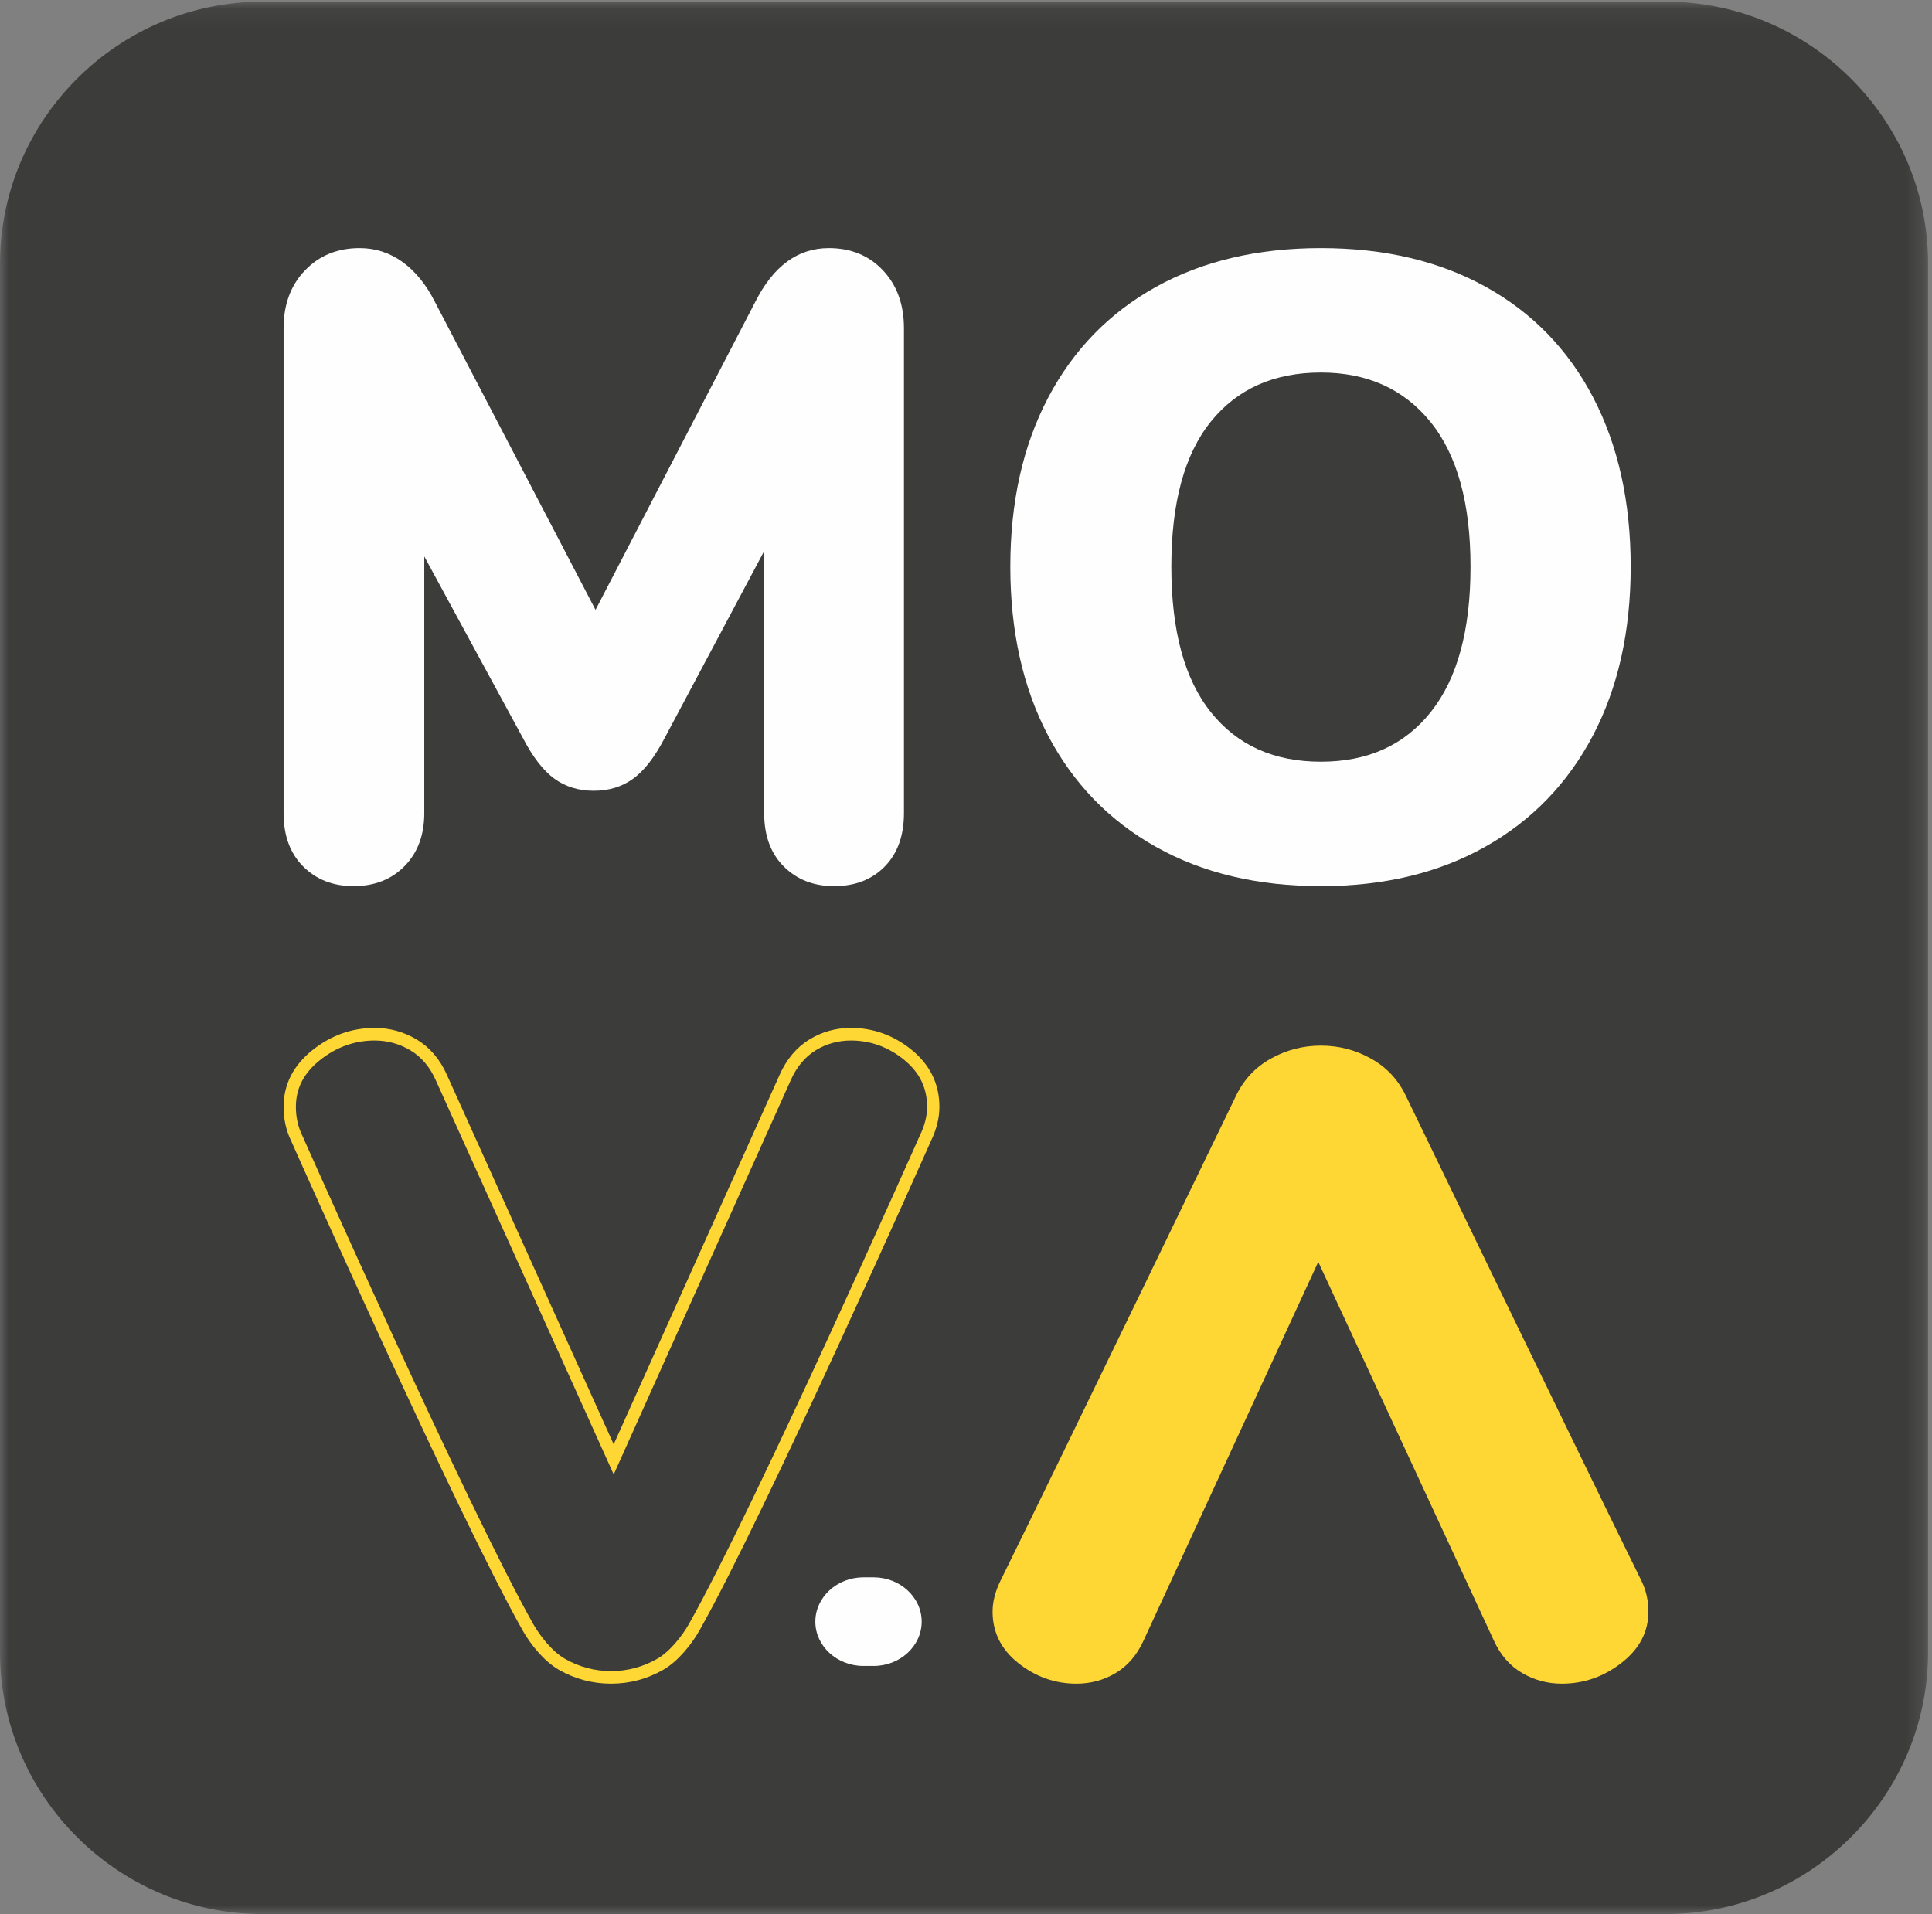 <?xml version="1.0" encoding="UTF-8"?>
<svg width="109px" height="108px" viewBox="0 0 109 108" version="1.1" xmlns="http://www.w3.org/2000/svg" xmlns:xlink="http://www.w3.org/1999/xlink">
    <rect x="0" y="0" width="109" height="108" fill="#808080" stroke="none"/>
    <!-- Generator: sketchtool 58 (101010) - https://sketch.com -->
    <title>4D454B51-3374-4A0A-8748-65211008AC44</title>
    <desc>Created with sketchtool.</desc>
    <defs>
        <polygon id="path-1" points="4.95454545e-05 0.096 108.779 0.096 108.779 108 4.95454545e-05 108"></polygon>
    </defs>
    <g id="MOBILE" stroke="none" stroke-width="1" fill="none" fill-rule="evenodd">
        <g id="Login" transform="translate(-28, -102)">
            <g id="Logo-Mova" transform="translate(28, 102)">
                <g id="Group-3">
                    <mask id="mask-2" fill="white">
                        <use xlink:href="#path-1"></use>
                    </mask>
                    <g id="Clip-2"></g>
                    <g id="Group-4" mask="url(#mask-2)">
                        <g transform="translate(0, 0.096)">
                            <path d="M93.967,107.904 L14.812,107.904 C6.665,107.904 -9.9475983e-14,101.255 -9.9475983e-14,93.127 L-9.9475983e-14,14.776 C-9.9475983e-14,6.649 6.665,-7.10542736e-15 14.812,-7.10542736e-15 L93.967,-7.10542736e-15 C102.114,-7.10542736e-15 108.779,6.649 108.779,14.776 L108.779,93.127 C108.779,101.255 102.114,107.904 93.967,107.904" id="Fill-1" fill="#3C3C3B"></path>
                            <path d="M49.817,15.161 C50.606,15.999 51,17.089 51,18.429 L51,45.781 C51,47.055 50.638,48.061 49.916,48.798 C49.192,49.535 48.24,49.904 47.056,49.904 C45.906,49.904 44.961,49.535 44.222,48.798 C43.482,48.061 43.113,47.055 43.113,45.781 L43.113,30.999 L37.493,41.558 C36.934,42.631 36.343,43.393 35.718,43.845 C35.094,44.298 34.354,44.524 33.5,44.524 C32.645,44.524 31.906,44.298 31.281,43.845 C30.657,43.393 30.065,42.631 29.507,41.558 L23.937,31.301 L23.937,45.781 C23.937,47.022 23.567,48.018 22.828,48.772 C22.088,49.527 21.127,49.904 19.943,49.904 C18.793,49.904 17.848,49.535 17.109,48.798 C16.37,48.061 16,47.055 16,45.781 L16,18.429 C16,17.089 16.402,15.999 17.208,15.161 C18.013,14.323 19.039,13.904 20.289,13.904 C21.176,13.904 21.981,14.164 22.704,14.683 C23.426,15.203 24.035,15.949 24.528,16.921 L33.599,34.317 L42.62,16.921 C43.638,14.91 45.018,13.904 46.761,13.904 C48.009,13.904 49.028,14.323 49.817,15.161" id="Fill-4" fill="#FEFEFE"></path>
                            <path d="M80.731,40.07 C82.22,38.195 82.964,35.464 82.964,31.879 C82.964,28.294 82.211,25.573 80.706,23.713 C79.199,21.855 77.139,20.925 74.525,20.925 C71.876,20.925 69.808,21.846 68.319,23.688 C66.83,25.531 66.085,28.261 66.085,31.879 C66.085,35.498 66.83,38.237 68.319,40.095 C69.808,41.955 71.876,42.884 74.525,42.884 C77.172,42.884 79.241,41.946 80.731,40.07 M65.216,47.688 C62.585,46.212 60.557,44.12 59.134,41.415 C57.711,38.709 57,35.531 57,31.879 C57,28.228 57.711,25.05 59.134,22.344 C60.557,19.639 62.585,17.556 65.216,16.095 C67.848,14.635 70.95,13.904 74.525,13.904 C78.099,13.904 81.202,14.635 83.834,16.095 C86.465,17.556 88.483,19.639 89.89,22.344 C91.296,25.05 92,28.228 92,31.879 C92,35.531 91.288,38.709 89.865,41.415 C88.442,44.12 86.415,46.212 83.783,47.688 C81.152,49.166 78.066,49.904 74.525,49.904 C70.95,49.904 67.848,49.166 65.216,47.688" id="Fill-6" fill="#FEFEFE"></path>
                            <path d="M21.139,58.615 C20.006,58.615 18.964,58.989 18.043,59.729 C17.135,60.457 16.694,61.317 16.694,62.359 C16.694,62.942 16.814,63.485 17.052,63.971 L17.058,63.983 C17.151,64.193 26.391,84.994 30.083,91.537 C30.445,92.178 31.133,93.079 31.878,93.504 C32.679,93.962 33.553,94.194 34.476,94.194 C35.398,94.194 36.271,93.962 37.073,93.504 C37.818,93.079 38.505,92.178 38.868,91.537 C42.56,84.994 51.8,64.193 51.893,63.983 L51.898,63.971 C52.169,63.417 52.306,62.874 52.306,62.359 C52.306,61.283 51.88,60.414 51.005,59.701 C50.117,58.98 49.109,58.615 48.01,58.615 C47.287,58.615 46.616,58.802 46.015,59.171 L46.015,59.172 C45.421,59.536 44.951,60.097 44.62,60.837 L34.624,83.098 L24.578,60.838 C24.247,60.098 23.77,59.539 23.161,59.173 C22.543,58.803 21.863,58.615 21.139,58.615 M34.476,94.904 C33.433,94.904 32.446,94.642 31.54,94.126 C30.672,93.63 29.908,92.647 29.482,91.892 C25.796,85.359 16.63,64.736 16.429,64.283 C16.144,63.699 16,63.052 16,62.359 C16,61.102 16.544,60.029 17.615,59.169 C18.662,58.329 19.847,57.904 21.139,57.904 C21.987,57.904 22.786,58.125 23.512,58.56 C24.246,59 24.817,59.667 25.208,60.54 L34.623,81.401 L43.99,60.54 C44.38,59.668 44.941,59.002 45.658,58.562 C46.368,58.125 47.159,57.904 48.01,57.904 C49.269,57.904 50.422,58.321 51.436,59.145 C52.474,59.989 53,61.07 53,62.359 C53,62.984 52.839,63.631 52.522,64.283 C52.323,64.731 43.156,85.359 39.468,91.892 C39.042,92.647 38.278,93.63 37.41,94.126 C36.504,94.642 35.517,94.904 34.476,94.904" id="Fill-8" fill="#FFD735"></path>
                            <path d="M62.947,94.302 C62.276,94.704 61.537,94.904 60.732,94.904 C59.524,94.904 58.433,94.519 57.46,93.75 C56.487,92.979 56,92.009 56,90.838 C56,90.268 56.155,89.684 56.453,89.08 C59.817,82.259 69.743,61.716 69.743,61.716 C70.179,60.812 70.833,60.117 71.706,59.632 C72.579,59.147 73.518,58.904 74.525,58.904 C75.532,58.904 76.472,59.147 77.344,59.632 C78.217,60.117 78.871,60.812 79.308,61.716 C79.308,61.716 89.228,82.262 92.597,89.08 C92.862,89.617 93,90.201 93,90.838 C93,91.975 92.496,92.938 91.489,93.724 C90.483,94.511 89.359,94.904 88.117,94.904 C87.311,94.904 86.565,94.704 85.877,94.302 C85.189,93.9 84.662,93.297 84.291,92.494 C81.819,87.144 74.374,71.105 74.374,71.105 C74.374,71.105 66.97,87.145 64.507,92.494 C64.138,93.297 63.619,93.9 62.947,94.302" id="Fill-10" fill="#FFD735"></path>
                            <path d="M49.289,93.904 L48.711,93.904 C47.22,93.904 46,92.779 46,91.404 C46,90.029 47.22,88.904 48.711,88.904 L49.289,88.904 C50.78,88.904 52,90.029 52,91.404 C52,92.779 50.78,93.904 49.289,93.904" id="Fill-12" fill="#FEFEFE"></path>
                        </g>
                    </g>
                </g>
            </g>
        </g>
    </g>
</svg>
